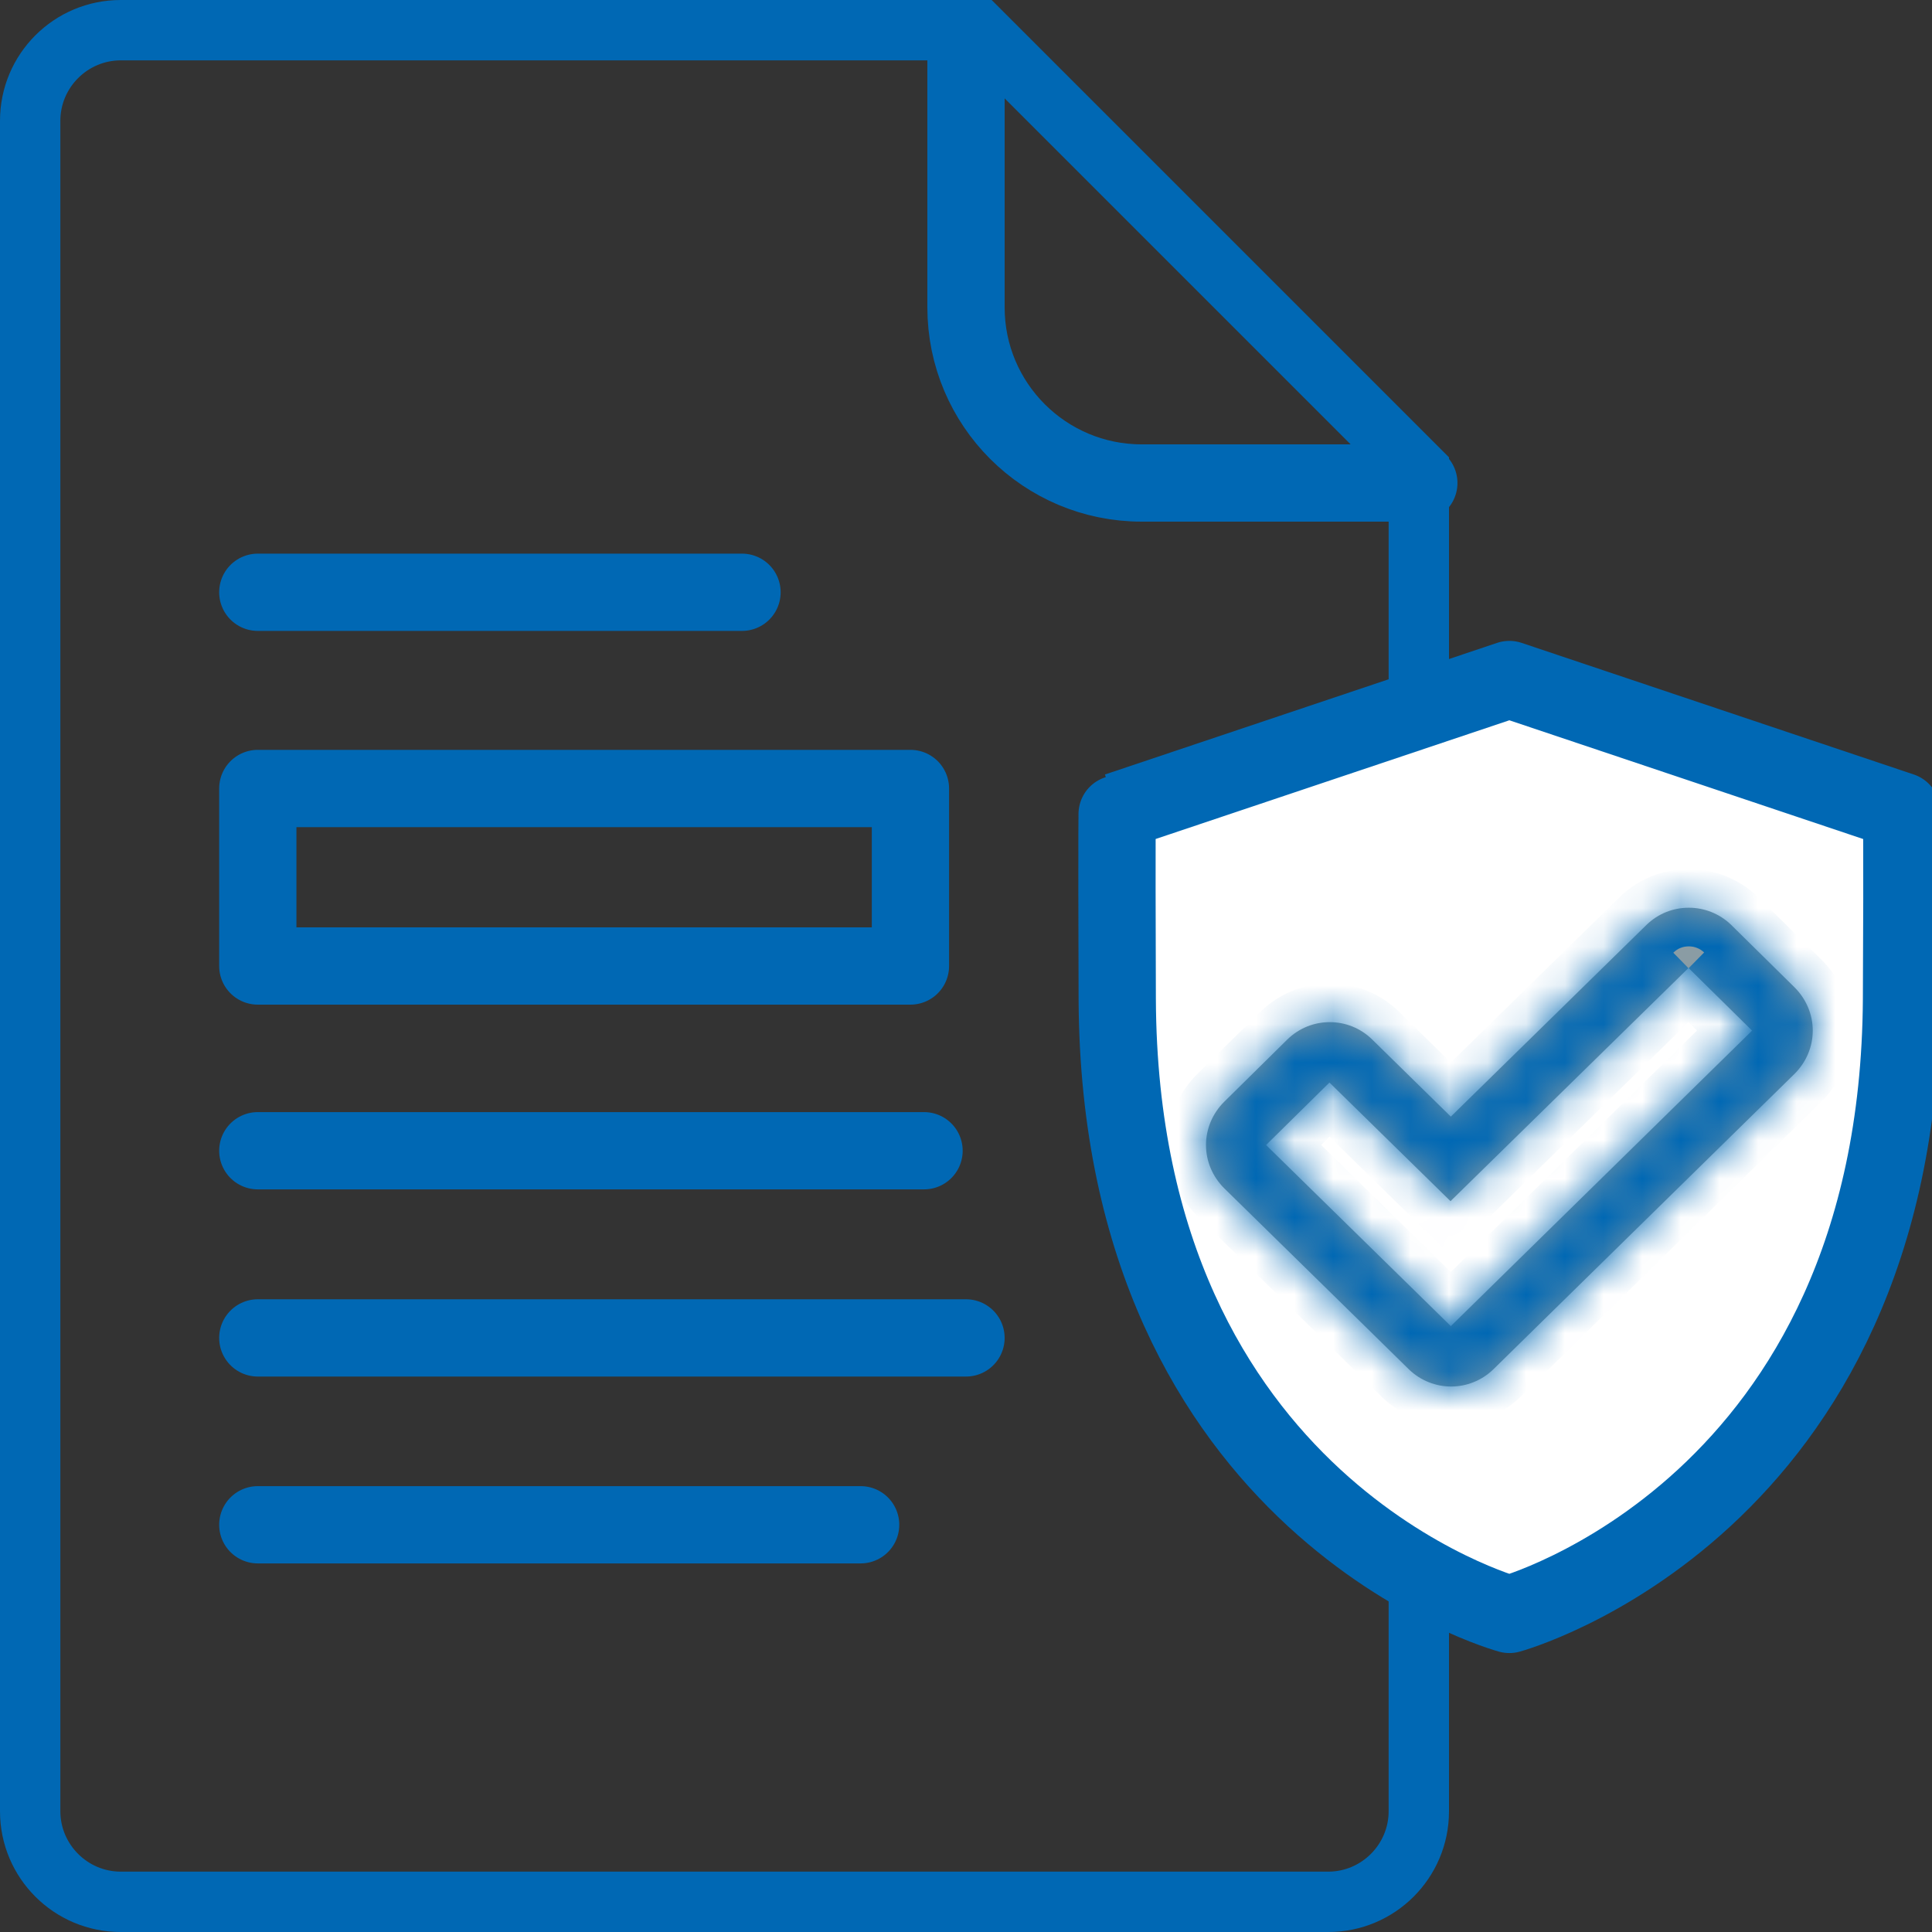 <svg width="50" height="50" viewBox="0 0 50 50" fill="none" xmlns="http://www.w3.org/2000/svg">
<rect x="0" y="0" width="50" height="50" fill="#333333" stroke="none"/>
<g clip-path="url(#clip0_16548_644)">
<path d="M23.562 20.406H6.672V25H23.562V20.406Z" stroke="#0068B4" stroke-width="2" stroke-linecap="round" stroke-linejoin="round"/>
<path d="M6.672 15.328H19.203" stroke="#0068B4" stroke-width="2" stroke-linecap="round" stroke-linejoin="round"/>
<path d="M6.672 29.781H23.914" stroke="#0068B4" stroke-width="2" stroke-linecap="round" stroke-linejoin="round"/>
<path d="M6.672 34.625H25" stroke="#0068B4" stroke-width="2" stroke-linecap="round" stroke-linejoin="round"/>
<path d="M6.672 39.461H22.273" stroke="#0068B4" stroke-width="2" stroke-linecap="round" stroke-linejoin="round"/>
<path d="M25.016 1.562L35.938 12.484V46.875C35.938 47.734 35.234 48.438 34.375 48.438H3.125C2.266 48.438 1.562 47.734 1.562 46.875V3.125C1.562 2.266 2.266 1.562 3.125 1.562H25.016ZM25.664 0H3.125C1.398 0 0 1.398 0 3.125V46.875C0 48.602 1.398 50 3.125 50H34.375C36.102 50 37.5 48.602 37.5 46.875V11.836L25.664 0Z" fill="#0068B4"/>
<path d="M36.719 12.5H29.547C27.039 12.5 25 10.469 25 7.953V0.875" stroke="#0068B4" stroke-width="2" stroke-linecap="round" stroke-linejoin="round"/>
<path d="M39.062 17.586L49.211 20.992C49.211 20.992 49.234 21.492 49.211 25.859C49.133 39.039 39.062 41.781 39.062 41.781C39.062 41.781 28.969 39.039 28.914 25.859C28.898 20.992 28.914 20.992 28.914 20.992L39.062 17.586Z" fill="white" stroke="#0068B4" stroke-width="2" stroke-linecap="round" stroke-linejoin="round"/>
<mask id="path-9-inside-1_16548_644" fill="white">
<path d="M43.703 25.055L45.344 26.672L38.805 33.086L37.547 34.32L36.289 33.086L32.766 29.633L34.406 28.016L37.539 31.086L43.695 25.055M43.703 23.492C43.305 23.492 42.914 23.641 42.609 23.938L37.547 28.898L35.508 26.898C35.203 26.602 34.812 26.453 34.414 26.453C34.016 26.453 33.625 26.602 33.32 26.898L31.68 28.516C31.383 28.812 31.211 29.211 31.211 29.633C31.211 30.055 31.383 30.453 31.68 30.75L35.203 34.203L36.461 35.438C36.766 35.734 37.164 35.883 37.555 35.883C37.945 35.883 38.344 35.734 38.648 35.438L39.906 34.203L46.445 27.789C46.742 27.492 46.914 27.094 46.914 26.672C46.914 26.25 46.742 25.852 46.445 25.555L44.805 23.938C44.5 23.641 44.102 23.492 43.711 23.492H43.703Z"/>
</mask>
<path d="M43.703 25.055L45.344 26.672L38.805 33.086L37.547 34.32L36.289 33.086L32.766 29.633L34.406 28.016L37.539 31.086L43.695 25.055M43.703 23.492C43.305 23.492 42.914 23.641 42.609 23.938L37.547 28.898L35.508 26.898C35.203 26.602 34.812 26.453 34.414 26.453C34.016 26.453 33.625 26.602 33.32 26.898L31.68 28.516C31.383 28.812 31.211 29.211 31.211 29.633C31.211 30.055 31.383 30.453 31.68 30.75L35.203 34.203L36.461 35.438C36.766 35.734 37.164 35.883 37.555 35.883C37.945 35.883 38.344 35.734 38.648 35.438L39.906 34.203L46.445 27.789C46.742 27.492 46.914 27.094 46.914 26.672C46.914 26.25 46.742 25.852 46.445 25.555L44.805 23.938C44.5 23.641 44.102 23.492 43.711 23.492H43.703Z" fill="#8A9CA4"/>
<path d="M45.344 26.672L46.044 27.386L46.77 26.674L46.046 25.96L45.344 26.672ZM38.805 33.086L38.104 32.372L38.104 32.372L38.805 33.086ZM37.547 34.32L36.846 35.034L37.547 35.721L38.247 35.034L37.547 34.32ZM36.289 33.086L36.989 32.372L36.989 32.372L36.289 33.086ZM32.766 29.633L32.064 28.921L31.339 29.635L32.066 30.347L32.766 29.633ZM34.406 28.016L35.106 27.301L34.404 26.613L33.704 27.303L34.406 28.016ZM37.539 31.086L36.839 31.8L37.539 32.486L38.239 31.8L37.539 31.086ZM42.609 23.938L41.911 23.221L41.91 23.223L42.609 23.938ZM37.547 28.898L36.847 29.612L37.547 30.299L38.247 29.613L37.547 28.898ZM35.508 26.898L36.208 26.184L36.206 26.182L35.508 26.898ZM33.32 26.898L32.622 26.182L32.618 26.186L33.32 26.898ZM31.68 28.516L30.978 27.803L30.973 27.808L31.68 28.516ZM31.68 30.75L30.973 31.457L30.98 31.464L31.68 30.75ZM35.203 34.203L35.904 33.489L35.903 33.489L35.203 34.203ZM36.461 35.438L35.761 36.151L35.763 36.154L36.461 35.438ZM38.648 35.438L39.346 36.154L39.349 36.151L38.648 35.438ZM39.906 34.203L39.206 33.489L39.206 33.489L39.906 34.203ZM46.445 27.789L47.146 28.503L47.152 28.496L46.445 27.789ZM46.445 25.555L47.152 24.848L47.147 24.843L46.445 25.555ZM44.805 23.938L45.507 23.225L45.503 23.221L44.805 23.938ZM43.001 25.767L44.642 27.384L46.046 25.96L44.405 24.343L43.001 25.767ZM44.644 25.958L38.104 32.372L39.505 33.8L46.044 27.386L44.644 25.958ZM38.104 32.372L36.846 33.607L38.247 35.034L39.505 33.8L38.104 32.372ZM38.247 33.607L36.989 32.372L35.589 33.8L36.846 35.034L38.247 33.607ZM36.989 32.372L33.466 28.919L32.066 30.347L35.589 33.8L36.989 32.372ZM33.468 30.345L35.108 28.728L33.704 27.303L32.064 28.921L33.468 30.345ZM33.706 28.73L36.839 31.8L38.239 30.372L35.106 27.301L33.706 28.73ZM38.239 31.8L44.395 25.769L42.995 24.34L36.839 30.372L38.239 31.8ZM43.703 22.492C43.052 22.492 42.409 22.737 41.911 23.221L43.307 24.654C43.419 24.544 43.557 24.492 43.703 24.492V22.492ZM41.91 23.223L36.847 28.184L38.247 29.613L43.309 24.652L41.91 23.223ZM38.247 28.184L36.208 26.184L34.808 27.612L36.847 29.612L38.247 28.184ZM36.206 26.182C35.708 25.698 35.065 25.453 34.414 25.453V27.453C34.56 27.453 34.698 27.505 34.81 27.615L36.206 26.182ZM34.414 25.453C33.763 25.453 33.12 25.698 32.622 26.182L34.018 27.615C34.13 27.505 34.268 27.453 34.414 27.453V25.453ZM32.618 26.186L30.978 27.803L32.382 29.228L34.022 27.611L32.618 26.186ZM30.973 27.808C30.496 28.285 30.211 28.935 30.211 29.633H32.211C32.211 29.486 32.27 29.34 32.387 29.223L30.973 27.808ZM30.211 29.633C30.211 30.33 30.496 30.98 30.973 31.457L32.387 30.043C32.27 29.926 32.211 29.779 32.211 29.633H30.211ZM30.98 31.464L34.503 34.917L35.903 33.489L32.38 30.036L30.98 31.464ZM34.503 34.917L35.761 36.151L37.161 34.724L35.904 33.489L34.503 34.917ZM35.763 36.154C36.262 36.64 36.914 36.883 37.555 36.883V34.883C37.414 34.883 37.269 34.829 37.159 34.721L35.763 36.154ZM37.555 36.883C38.195 36.883 38.847 36.64 39.346 36.154L37.951 34.721C37.84 34.829 37.696 34.883 37.555 34.883V36.883ZM39.349 36.151L40.607 34.917L39.206 33.489L37.948 34.724L39.349 36.151ZM40.606 34.917L47.146 28.503L45.745 27.075L39.206 33.489L40.606 34.917ZM47.152 28.496C47.629 28.019 47.914 27.369 47.914 26.672H45.914C45.914 26.818 45.855 26.965 45.738 27.082L47.152 28.496ZM47.914 26.672C47.914 25.974 47.629 25.325 47.152 24.848L45.738 26.262C45.855 26.378 45.914 26.526 45.914 26.672H47.914ZM47.147 24.843L45.507 23.225L44.103 24.65L45.743 26.267L47.147 24.843ZM45.503 23.221C45.004 22.735 44.351 22.492 43.711 22.492V24.492C43.852 24.492 43.996 24.546 44.107 24.654L45.503 23.221ZM43.711 22.492H43.703V24.492H43.711V22.492Z" fill="#0068B4" mask="url(#path-9-inside-1_16548_644)"/>
</g>
<defs>
<clipPath id="clip0_16548_644">
<rect width="50" height="50" fill="white"/>
</clipPath>
</defs>
</svg>
